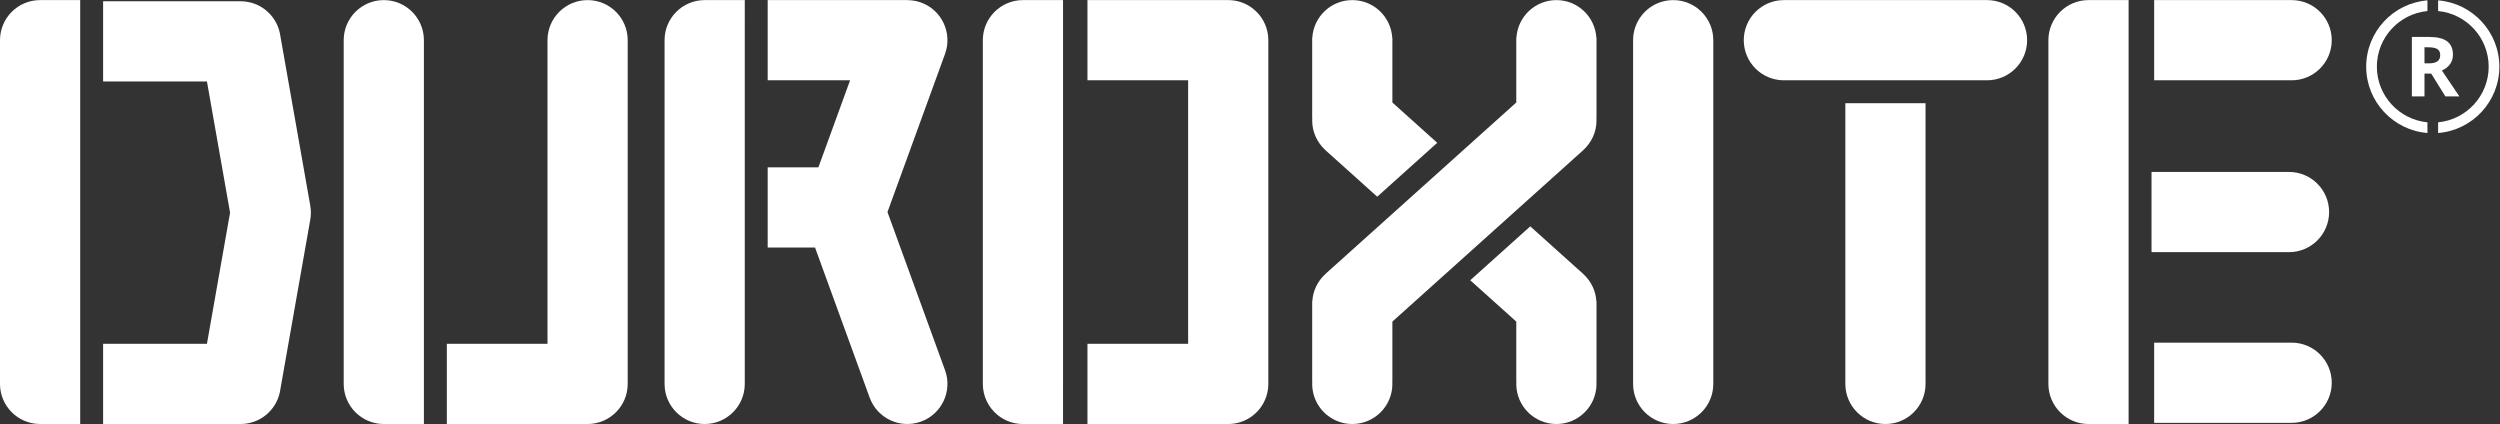 <?xml version="1.0" encoding="UTF-8" standalone="no"?>
<svg
   xmlns:dc="http://purl.org/dc/elements/1.1/"
   xmlns:cc="http://creativecommons.org/ns#"
   xmlns:rdf="http://www.w3.org/1999/02/22-rdf-syntax-ns#"
   xmlns:svg="http://www.w3.org/2000/svg"
   xmlns="http://www.w3.org/2000/svg"
   viewBox="0 0 779.933 132.28"
   height="132.28"
   width="779.933"
   xml:space="preserve"
   id="svg2"
   version="1.1"><rect x="0" y="0" width="779.933" height="132.28" fill="#333333" stroke="none"/><defs
     id="defs6" /><g
     transform="matrix(1.333,0,0,-1.333,0,132.28)"
     id="g10"><g
       transform="scale(0.1)"
       id="g12"><path
         id="path14"
         style="fill:#ffffff;fill-opacity:1;fill-rule:nonzero;stroke:none"
         d="m 3071.54,700.602 c 0.1,-0.883 0.29,-1.739 0.4,-2.618 0.33,-2.394 0.68,-4.785 1.17,-7.117 0.19,-0.883 0.46,-1.734 0.68,-2.609 0.57,-2.313 1.16,-4.613 1.89,-6.86 0.25,-0.73 0.54,-1.441 0.8,-2.168 0.83,-2.363 1.73,-4.691 2.76,-6.96 0.24,-0.547 0.52,-1.071 0.77,-1.614 1.14,-2.426 2.37,-4.801 3.71,-7.109 0.21,-0.352 0.43,-0.692 0.64,-1.043 1.48,-2.473 3.06,-4.859 4.75,-7.18 0.13,-0.179 0.26,-0.355 0.4,-0.539 1.82,-2.449 3.75,-4.801 5.79,-7.062 0.06,-0.067 0.12,-0.121 0.17,-0.188 2.14,-2.347 4.38,-4.578 6.74,-6.703 l -0.07,-0.078 L 3223.23,532 3363.68,658.148 3258.7,752.43 v 151.5 h -0.28 c -2.94,49.187 -43.64,88.195 -93.57,88.195 -49.92,0 -90.62,-39.008 -93.56,-88.195 h -0.28 V 716.234 h 0.28 c -0.12,-1.882 -0.28,-3.746 -0.28,-5.656 0,-3.375 0.19,-6.695 0.53,-9.976" /><path
         id="path16"
         style="fill:#ffffff;fill-opacity:1;fill-rule:nonzero;stroke:none"
         d="m 3736.41,903.93 h -0.29 c -2.94,49.187 -43.64,88.195 -93.56,88.195 -49.92,0 -90.63,-39.008 -93.57,-88.195 h -0.29 V 752.457 l -446.56,-401.09 0.07,-0.078 c -0.07,-0.066 -0.13,-0.137 -0.21,-0.203 -2.15,-1.953 -4.21,-4.004 -6.17,-6.145 -0.19,-0.195 -0.38,-0.378 -0.56,-0.574 -2.01,-2.234 -3.92,-4.558 -5.72,-6.972 -0.1,-0.137 -0.21,-0.262 -0.31,-0.403 -1.8,-2.461 -3.49,-5 -5.05,-7.625 -1.05,-1.75 -1.94,-3.586 -2.88,-5.41 -0.41,-0.82 -0.88,-1.602 -1.27,-2.434 -1.04,-2.175 -1.93,-4.429 -2.79,-6.699 -0.2,-0.515 -0.42,-1.011 -0.61,-1.531 -0.88,-2.41 -1.61,-4.871 -2.28,-7.371 -0.11,-0.402 -0.23,-0.781 -0.34,-1.184 -0.65,-2.578 -1.19,-5.215 -1.63,-7.879 -0.06,-0.336 -0.11,-0.668 -0.16,-1 -0.42,-2.711 -0.72,-5.457 -0.9,-8.25 0,-0.136 -0.03,-0.273 -0.04,-0.41 h -0.28 V 99.504 h 0.28 c -0.12,-1.887 -0.28,-3.75 -0.28,-5.652 0,-51.836 42.01,-93.848 93.84,-93.848 51.84,0 93.85,42.012 93.85,93.848 0,1.902 -0.17,3.766 -0.28,5.652 h 0.28 V 239.699 l 446.55,401.074 -0.05,0.059 v 0.004 c 2.36,2.121 4.6,4.352 6.73,6.695 0.06,0.063 0.12,0.133 0.18,0.196 2.04,2.257 3.96,4.609 5.78,7.054 0.14,0.184 0.27,0.364 0.41,0.547 1.69,2.317 3.27,4.703 4.75,7.176 0.21,0.344 0.43,0.691 0.63,1.043 1.34,2.305 2.57,4.672 3.71,7.09 0.26,0.551 0.54,1.086 0.78,1.64 1.02,2.262 1.92,4.575 2.75,6.93 0.26,0.734 0.55,1.453 0.8,2.199 0.73,2.239 1.34,4.528 1.9,6.836 0.22,0.879 0.48,1.735 0.68,2.625 0.49,2.332 0.84,4.723 1.16,7.117 0.13,0.879 0.31,1.735 0.4,2.618 0.35,3.281 0.55,6.601 0.55,9.976 0,1.91 -0.18,3.774 -0.29,5.656 h 0.29 V 903.93" /><path
         id="path18"
         style="fill:#ffffff;fill-opacity:1;fill-rule:nonzero;stroke:none"
         d="m 3736.07,287.609 c -0.17,2.793 -0.47,5.539 -0.89,8.25 -0.05,0.332 -0.11,0.664 -0.16,1 -0.45,2.672 -0.98,5.301 -1.64,7.887 -0.1,0.395 -0.22,0.774 -0.32,1.152 -0.68,2.512 -1.42,4.993 -2.3,7.407 -0.17,0.508 -0.39,0.984 -0.58,1.48 -0.87,2.285 -1.77,4.555 -2.82,6.75 -0.38,0.813 -0.83,1.574 -1.24,2.371 -0.93,1.836 -1.84,3.696 -2.91,5.461 -1.55,2.625 -3.24,5.164 -5.04,7.625 -0.1,0.149 -0.23,0.278 -0.34,0.422 -1.79,2.41 -3.69,4.727 -5.69,6.953 -0.19,0.203 -0.38,0.391 -0.58,0.586 -1.95,2.141 -4,4.18 -6.15,6.133 -0.08,0.066 -0.14,0.137 -0.21,0.203 l 0.05,0.063 -123.88,111.265 -140.44,-126.14 107.77,-96.805 V 99.504 h 0.29 c -0.11,-1.887 -0.29,-3.75 -0.29,-5.652 0,-51.836 42.02,-93.848 93.86,-93.848 51.82,0 93.85,42.012 93.85,93.848 0,1.902 -0.18,3.766 -0.29,5.652 h 0.29 V 287.199 h -0.29 c -0.01,0.137 -0.04,0.274 -0.05,0.41" /><path
         id="path20"
         style="fill:#ffffff;fill-opacity:1;fill-rule:nonzero;stroke:none"
         d="m 4887.89,992.125 c -51.84,0 -93.85,-42.016 -93.85,-93.848 V 93.852 c 0,-51.836 42.01,-93.848 93.85,-93.848 h 93.85 V 93.852 898.277 992.125 h -93.85" /><path
         id="path22"
         style="fill:#ffffff;fill-opacity:1;fill-rule:nonzero;stroke:none"
         d="M 5363.32,992.125 H 5041.54 V 804.426 h 321.78 c 51.83,0 93.85,42.015 93.85,93.851 0,51.832 -42.02,93.848 -93.85,93.848" /><path
         id="path24"
         style="fill:#ffffff;fill-opacity:1;fill-rule:nonzero;stroke:none"
         d="M 5357.15,589.914 H 5035.38 V 402.211 h 321.77 c 51.83,0 93.85,42.019 93.85,93.852 0,51.832 -42.02,93.851 -93.85,93.851" /><path
         id="path26"
         style="fill:#ffffff;fill-opacity:1;fill-rule:nonzero;stroke:none"
         d="M 5363.32,190.441 H 5041.54 V 2.734 h 321.78 c 51.83,0 93.85,42.023 93.85,93.852 0,51.836 -42.02,93.855 -93.85,93.855" /><path
         id="path28"
         style="fill:#ffffff;fill-opacity:1;fill-rule:nonzero;stroke:none"
         d="m 898.238,992.125 c -51.832,0 -93.847,-42.016 -93.847,-93.848 V 93.852 c 0,-51.828 42.015,-93.848 93.847,-93.848 H 992.09 V 93.852 804.426 898.277 c 0,51.832 -42.024,93.848 -93.852,93.848" /><path
         id="path30"
         style="fill:#ffffff;fill-opacity:1;fill-rule:nonzero;stroke:none"
         d="m 1375.2,992.125 c -51.84,0 -93.85,-42.016 -93.85,-93.848 V 187.695 H 1045.76 V 0.004 h 329.44 c 51.83,0 93.85,42.019 93.85,93.848 V 898.277 c 0,51.832 -42.02,93.848 -93.85,93.848" /><path
         id="path32"
         style="fill:#ffffff;fill-opacity:1;fill-rule:nonzero;stroke:none"
         d="m 3915.91,992.125 c -51.83,0 -93.85,-42.016 -93.85,-93.848 V 93.852 c 0,-51.828 42.02,-93.848 93.85,-93.848 51.83,0 93.85,42.019 93.85,93.848 V 898.277 c 0,51.832 -42.02,93.848 -93.85,93.848" /><path
         id="path34"
         style="fill:#ffffff;fill-opacity:1;fill-rule:nonzero;stroke:none"
         d="M 93.848,992.125 C 42.016,992.125 0,950.109 0,898.277 V 93.867 C 0,42.031 42.016,0.023 93.848,0.023 H 187.699 V 93.867 898.277 992.125 H 93.848" /><path
         id="path36"
         style="fill:#ffffff;fill-opacity:1;fill-rule:nonzero;stroke:none"
         d="m 727.457,497.652 c -0.059,1.739 -0.113,3.473 -0.266,5.227 -0.156,1.758 -0.406,3.484 -0.652,5.219 -0.137,0.968 -0.191,1.933 -0.363,2.906 l -71.098,403.226 -0.055,0.293 c -8.773,42.731 -46.593,74.868 -91.921,74.868 H 451.23 241.328 V 801.695 H 484.324 L 538.457,494.703 484.324,187.719 H 241.328 V 0.023 H 451.23 563.051 c 0.015,0 0.031,0 0.051,0 45.328,0 83.148,32.125 91.921,74.863 l 0.055,0.293 71.098,403.23 -0.078,0.012 c 0.015,0.098 0.031,0.191 0.043,0.293 0.312,1.805 0.625,3.609 0.832,5.453 0.136,1.187 0.191,2.391 0.277,3.594 0.148,1.937 0.273,3.875 0.301,5.84 0.004,0.371 0.051,0.73 0.051,1.101 0,0.996 -0.118,1.965 -0.145,2.949" /><path
         id="path38"
         style="fill:#ffffff;fill-opacity:1;fill-rule:nonzero;stroke:none"
         d="m 2394.07,992.125 c -51.83,0 -93.85,-42.016 -93.85,-93.848 v -0.019 -804.406 0 c 0,-29.16 13.3,-55.207 34.15,-72.422 16.23,-13.391 37.03,-21.426 59.7,-21.426 h 93.85 V 93.852 v 0 93.843 710.563 0.019 93.836 0.012 h -93.85" /><path
         id="path40"
         style="fill:#ffffff;fill-opacity:1;fill-rule:nonzero;stroke:none"
         d="m 2967.89,907.875 c -1.29,12.617 -5.07,24.496 -10.85,35.137 -4.34,7.976 -9.79,15.258 -16.16,21.625 -4.24,4.246 -8.89,8.09 -13.89,11.461 -14.97,10.121 -33.03,16.027 -52.47,16.027 H 2545.08 V 804.426 h 235.59 V 187.695 H 2545.08 V 0.004 h 329.44 c 19.44,0 37.5,5.906 52.47,16.023 5,3.371 9.65,7.215 13.89,11.465 6.37,6.367 11.82,13.645 16.16,21.621 5.78,10.645 9.56,22.52 10.85,35.137 0.31,3.152 0.48,6.359 0.48,9.602 V 898.277 c 0,3.239 -0.17,6.442 -0.48,9.598" /><path
         id="path42"
         style="fill:#ffffff;fill-opacity:1;fill-rule:nonzero;stroke:none"
         d="m 2077.03,496.063 134.7,370.085 c 17.72,48.707 -7.39,102.567 -56.1,120.293 -10.59,3.856 -21.41,5.575 -32.07,5.575 v 0.109 H 1796.67 V 804.426 h 192.85 L 1915.38,600.75 H 1796.67 V 413.051 h 110.82 L 2035.35,61.777 c 17.73,-48.711 71.58,-73.812 120.28,-56.09 48.71,17.723 73.82,71.582 56.1,120.281 l -134.7,370.094" /><path
         id="path44"
         style="fill:#ffffff;fill-opacity:1;fill-rule:nonzero;stroke:none"
         d="m 1649.19,0.004 c -51.83,0 -93.85,42.012 -93.85,93.848 V 898.277 c 0,51.832 42.02,93.848 93.85,93.848 h 93.85 V 898.277 187.695 93.852 c 0,-51.836 -42.02,-93.848 -93.85,-93.848" /><path
         id="path46"
         style="fill:#ffffff;fill-opacity:1;fill-rule:nonzero;stroke:none"
         d="m 4650.38,992.125 h -475.43 c -51.83,0 -93.85,-42.016 -93.85,-93.848 0,-51.836 42.02,-93.851 93.85,-93.851 h 153.66 168.12 153.65 c 51.84,0 93.85,42.015 93.85,93.851 0,51.832 -42.01,93.848 -93.85,93.848" /><path
         id="path48"
         style="fill:#ffffff;fill-opacity:1;fill-rule:nonzero;stroke:none"
         d="m 4328.61,750.797 h -9.79 V 93.852 c 0,-51.828 42.02,-93.848 93.85,-93.848 51.83,0 93.84,42.019 93.84,93.848 V 750.797 h -9.78 -168.12" /><path
         id="path50"
         style="fill:#ffffff;fill-opacity:1;fill-rule:nonzero;stroke:none"
         d="m 5562.79,836.281 c 0,67.926 52.04,123.883 118.34,130.207 v 25 c -80.09,-6.414 -143.34,-73.496 -143.34,-155.207 0,-81.703 63.25,-148.793 143.34,-155.199 v 25 c -66.3,6.316 -118.34,62.277 -118.34,130.199" /><path
         id="path52"
         style="fill:#ffffff;fill-opacity:1;fill-rule:nonzero;stroke:none"
         d="m 5849.46,836.281 c 0,81.715 -63.24,148.801 -143.33,155.207 v -25 c 66.29,-6.32 118.33,-62.281 118.33,-130.207 0,-67.926 -52.04,-123.886 -118.33,-130.199 v -25 c 80.09,6.402 143.33,73.488 143.33,155.199" /><path
         id="path54"
         style="fill:#ffffff;fill-opacity:1;fill-rule:nonzero;stroke:none"
         d="m 5674.22,844.078 h 9.52 c 9.33,0 16.21,1.555 20.66,4.668 4.45,3.113 6.65,8 6.65,14.664 0,6.598 -2.25,11.301 -6.79,14.094 -4.54,2.785 -11.57,4.187 -21.1,4.187 h -8.94 z m 0,-23.992 v -53.414 h -29.52 v 139.203 h 40.56 c 18.91,0 32.91,-3.441 42,-10.324 9.07,-6.899 13.61,-17.356 13.61,-31.379 0,-8.188 -2.26,-15.469 -6.76,-21.856 -4.51,-6.371 -10.9,-11.375 -19.14,-14.996 l 40.94,-60.648 h -32.76 l -33.22,53.414 h -15.71" /></g></g></svg>